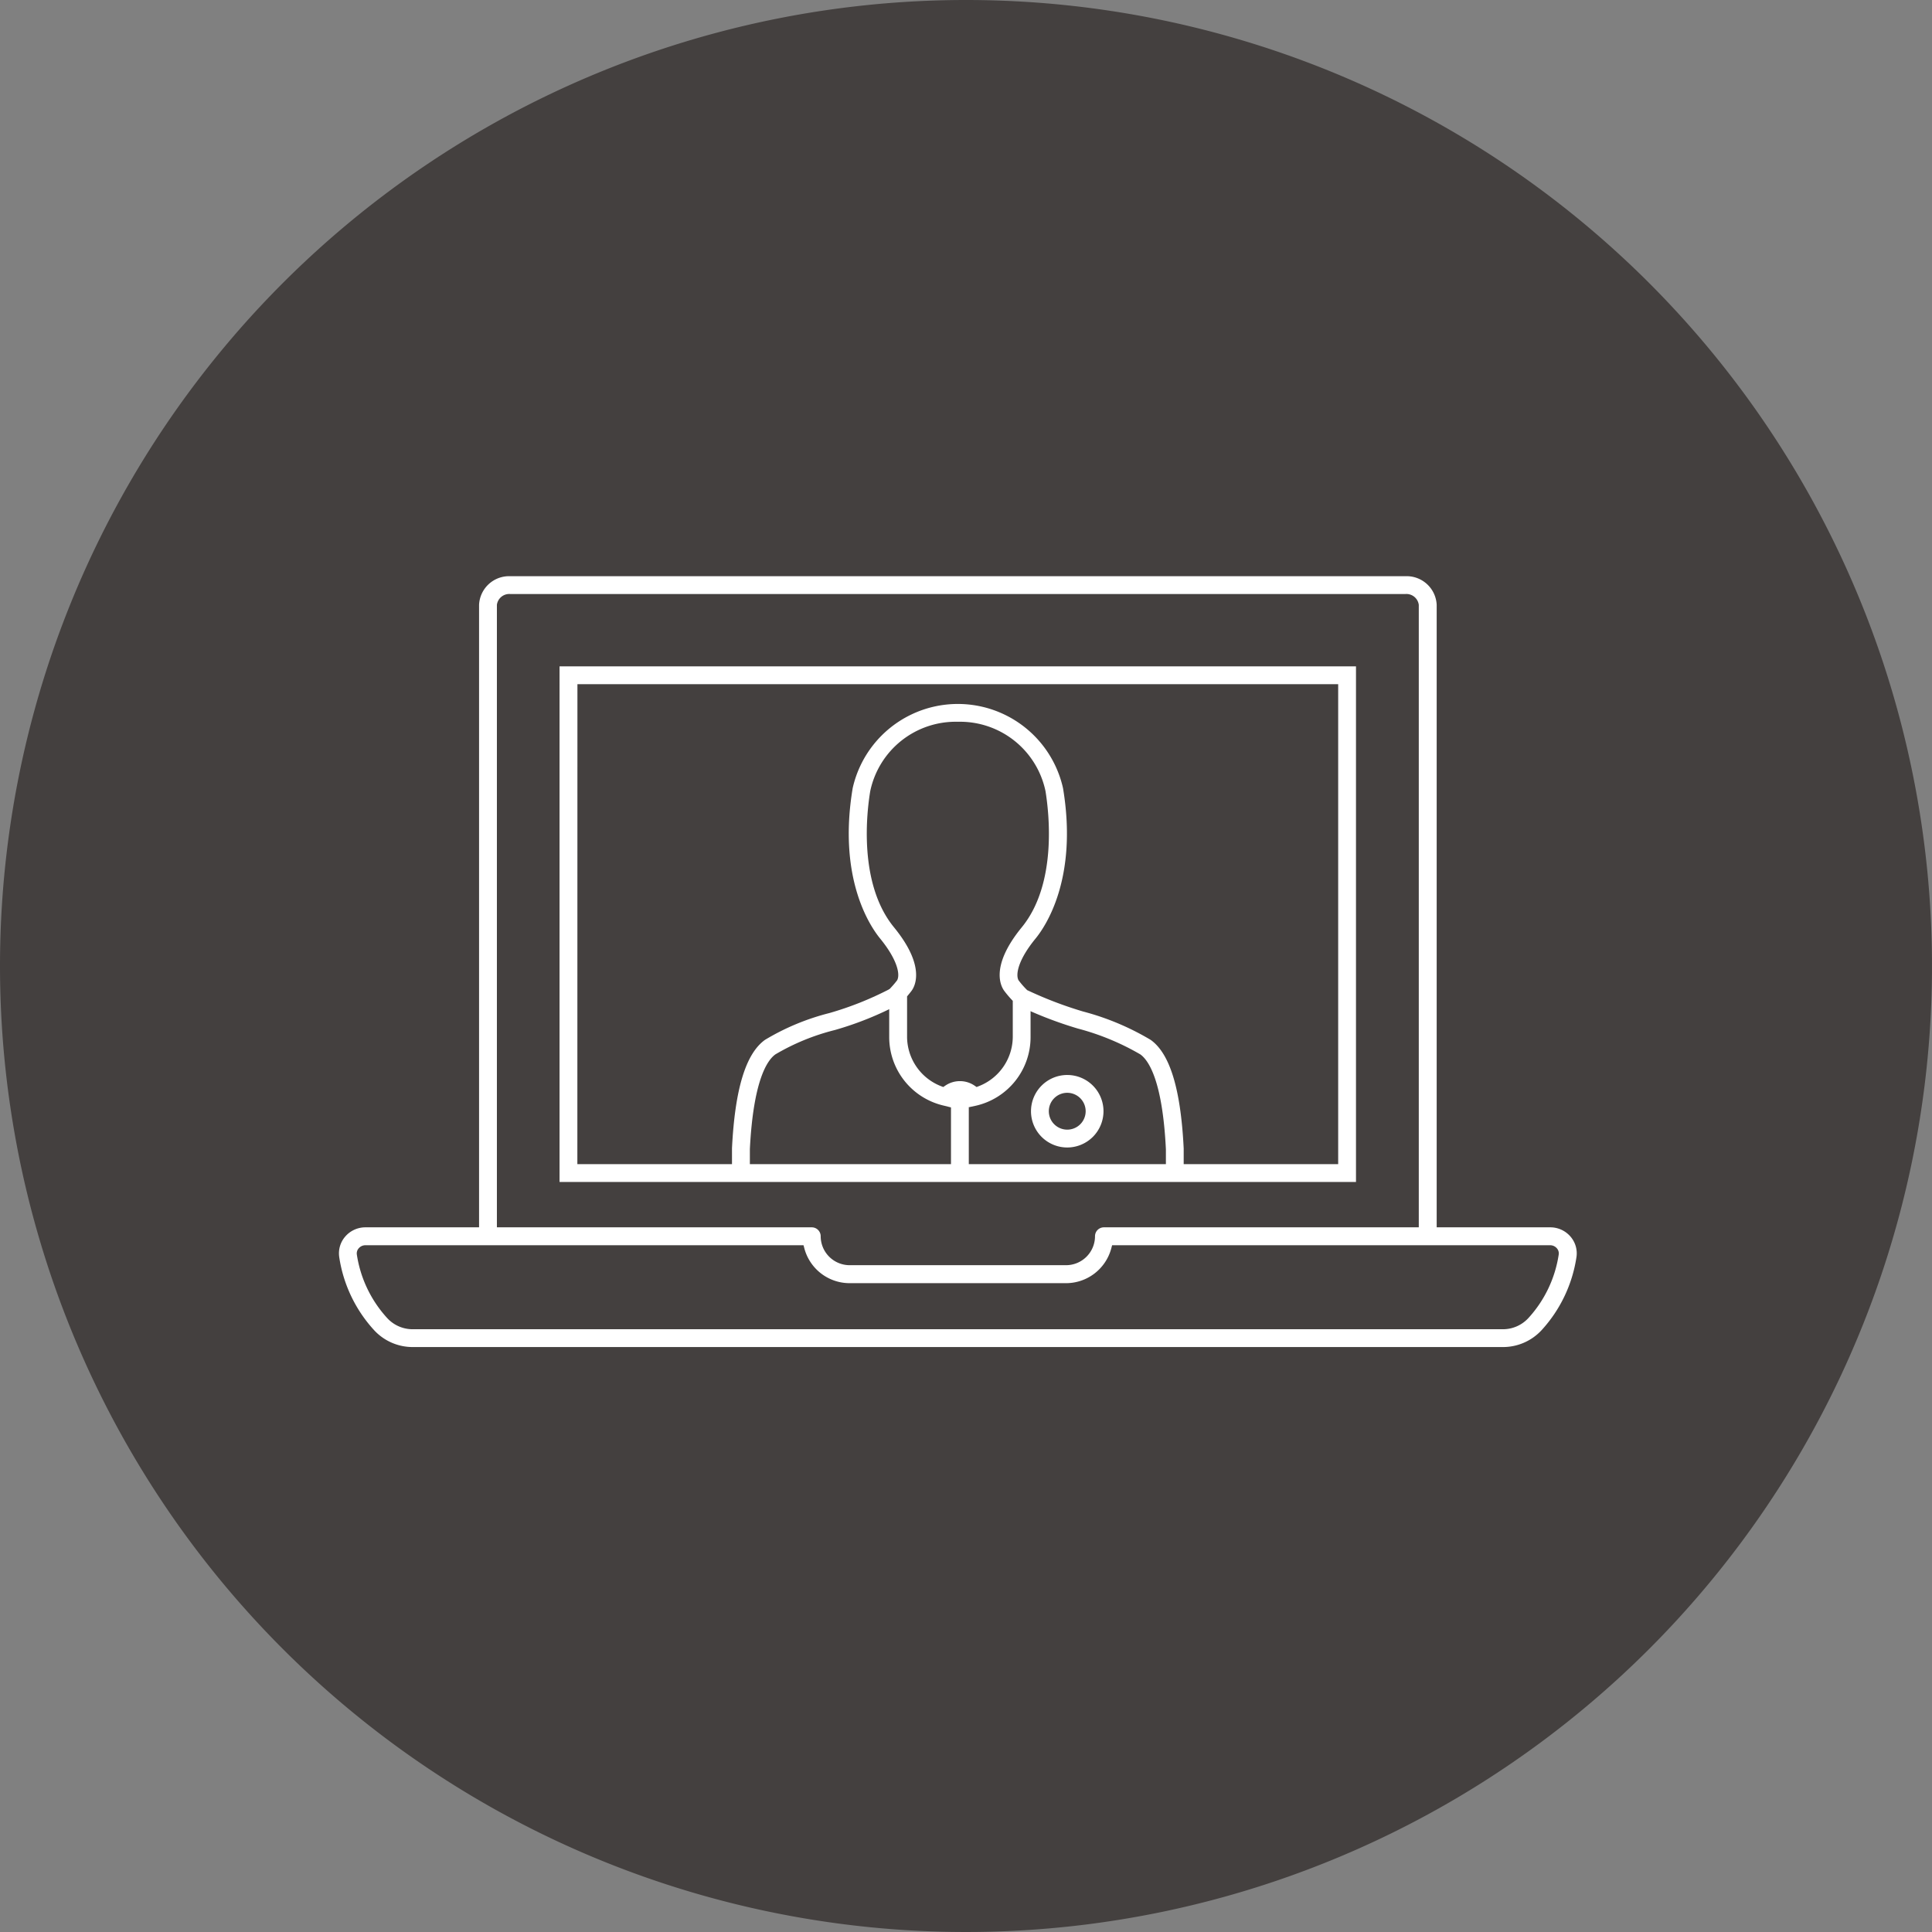 <?xml version="1.0" encoding="UTF-8"?> <svg xmlns="http://www.w3.org/2000/svg" width="114" height="114" viewBox="0 0 114 114"><rect x="0" y="0" width="114" height="114" fill="#808080" stroke="none"/><g id="Gruppe_305" data-name="Gruppe 305" transform="translate(-260 -418)"><path id="Pfad_146" data-name="Pfad 146" d="M57,0A57,57,0,1,1,0,57,57,57,0,0,1,57,0Z" transform="translate(260 418)" fill="#44403f"></path><path id="Pfad_147" data-name="Pfad 147" d="M466.887,685.472V648.24a.737.737,0,0,0-.791-.637H413.281a.737.737,0,0,0-.791.637v37.232h-1.052V648.24a1.773,1.773,0,0,1,1.843-1.688H466.1a1.773,1.773,0,0,1,1.843,1.688v37.232Zm-50.7-3.177V651.87h46.995v30.425Zm1.051-1.052h44.893V652.922H417.242Z" transform="translate(-123.17 -194.552)" fill="#fff"></path><path id="Pfad_148" data-name="Pfad 148" d="M407.515,692.036a3.093,3.093,0,0,1-2.28-1.006,8.174,8.174,0,0,1-2.048-4.3,1.507,1.507,0,0,1,.352-1.211,1.568,1.568,0,0,1,1.189-.547H431.07a.527.527,0,0,1,.526.526,1.71,1.71,0,0,0,1.708,1.708h12.77a1.71,1.71,0,0,0,1.708-1.708.526.526,0,0,1,.525-.526H474.65a1.569,1.569,0,0,1,1.189.547,1.511,1.511,0,0,1,.352,1.211,8.181,8.181,0,0,1-2.048,4.3,3.1,3.1,0,0,1-2.281,1.006Zm-2.787-6.007a.517.517,0,0,0-.392.181.452.452,0,0,0-.11.368,7.124,7.124,0,0,0,1.786,3.743,2.036,2.036,0,0,0,1.5.664h64.347a2.04,2.04,0,0,0,1.5-.664,7.122,7.122,0,0,0,1.785-3.744.451.451,0,0,0-.109-.367.517.517,0,0,0-.392-.181H448.791l-.053.2a2.766,2.766,0,0,1-2.664,2.038H433.3a2.765,2.765,0,0,1-2.664-2.038l-.053-.2Z" transform="translate(-123.17 -194.552)" fill="#fff"></path><path id="Pfad_149" data-name="Pfad 149" d="M438.875,677.794a4.149,4.149,0,0,1-3.236-4.063v-2.793l.138-.151c.117-.126.22-.249.316-.375l.019-.025.013-.03c.153-.356-.023-1.2-1.02-2.423-.605-.739-2.508-3.562-1.622-8.875a6.36,6.36,0,0,1,12.412,0c.885,5.314-1.017,8.136-1.622,8.875-1,1.22-1.173,2.068-1.021,2.423l.013.029.019.026a5.013,5.013,0,0,0,.533.6l.163.156v2.567a4.149,4.149,0,0,1-3.237,4.063l-.418.09-.121-.288a.489.489,0,0,0-.789,0l-.115.3Zm.814-22.653a5.152,5.152,0,0,0-5.169,4.091c-.206,1.233-.711,5.457,1.4,8.036,1.951,2.384,1.187,3.566,1.014,3.779-.061.079-.119.151-.18.224l-.061.074v2.386a3.141,3.141,0,0,0,2.005,2.912l.13.05.115-.079a1.536,1.536,0,0,1,1.737,0l.115.079.129-.05a3.142,3.142,0,0,0,2.006-2.912v-2.122l-.071-.076a6.135,6.135,0,0,1-.406-.48c-.178-.22-.942-1.4,1.008-3.785,2.11-2.579,1.6-6.8,1.4-8.036A5.154,5.154,0,0,0,439.689,655.141Z" transform="translate(-123.17 -194.552)" fill="#fff"></path><path id="Pfad_150" data-name="Pfad 150" d="M451.965,681.5v-1.132c-.2-4.085-1.033-5.26-1.508-5.6a14.8,14.8,0,0,0-3.687-1.525,23.558,23.558,0,0,1-3.495-1.347l.525-.911a23.113,23.113,0,0,0,3.285,1.254,15.424,15.424,0,0,1,3.981,1.672c1.138.809,1.776,2.906,1.949,6.409V681.5Z" transform="translate(-123.17 -194.552)" fill="#fff"></path><path id="Pfad_151" data-name="Pfad 151" d="M426.362,681.5v-1.191c.173-3.49.811-5.586,1.949-6.4a14.03,14.03,0,0,1,3.8-1.581,19.12,19.12,0,0,0,3.57-1.425l.571.885a19.579,19.579,0,0,1-3.828,1.544,13.181,13.181,0,0,0-3.5,1.434c-.475.338-1.3,1.513-1.507,5.585V681.5Z" transform="translate(-123.17 -194.552)" fill="#fff"></path><path id="Pfad_152" data-name="Pfad 152" d="M446.143,680.261a2.139,2.139,0,1,1,2.14-2.139A2.142,2.142,0,0,1,446.143,680.261Zm0-3.227a1.087,1.087,0,1,0,1.088,1.088A1.089,1.089,0,0,0,446.143,677.034Z" transform="translate(-123.17 -194.552)" fill="#fff"></path><rect id="Rechteck_55" data-name="Rechteck 55" width="1.051" height="4.982" transform="translate(316.114 482.583)" fill="#fff"></rect></g></svg> 